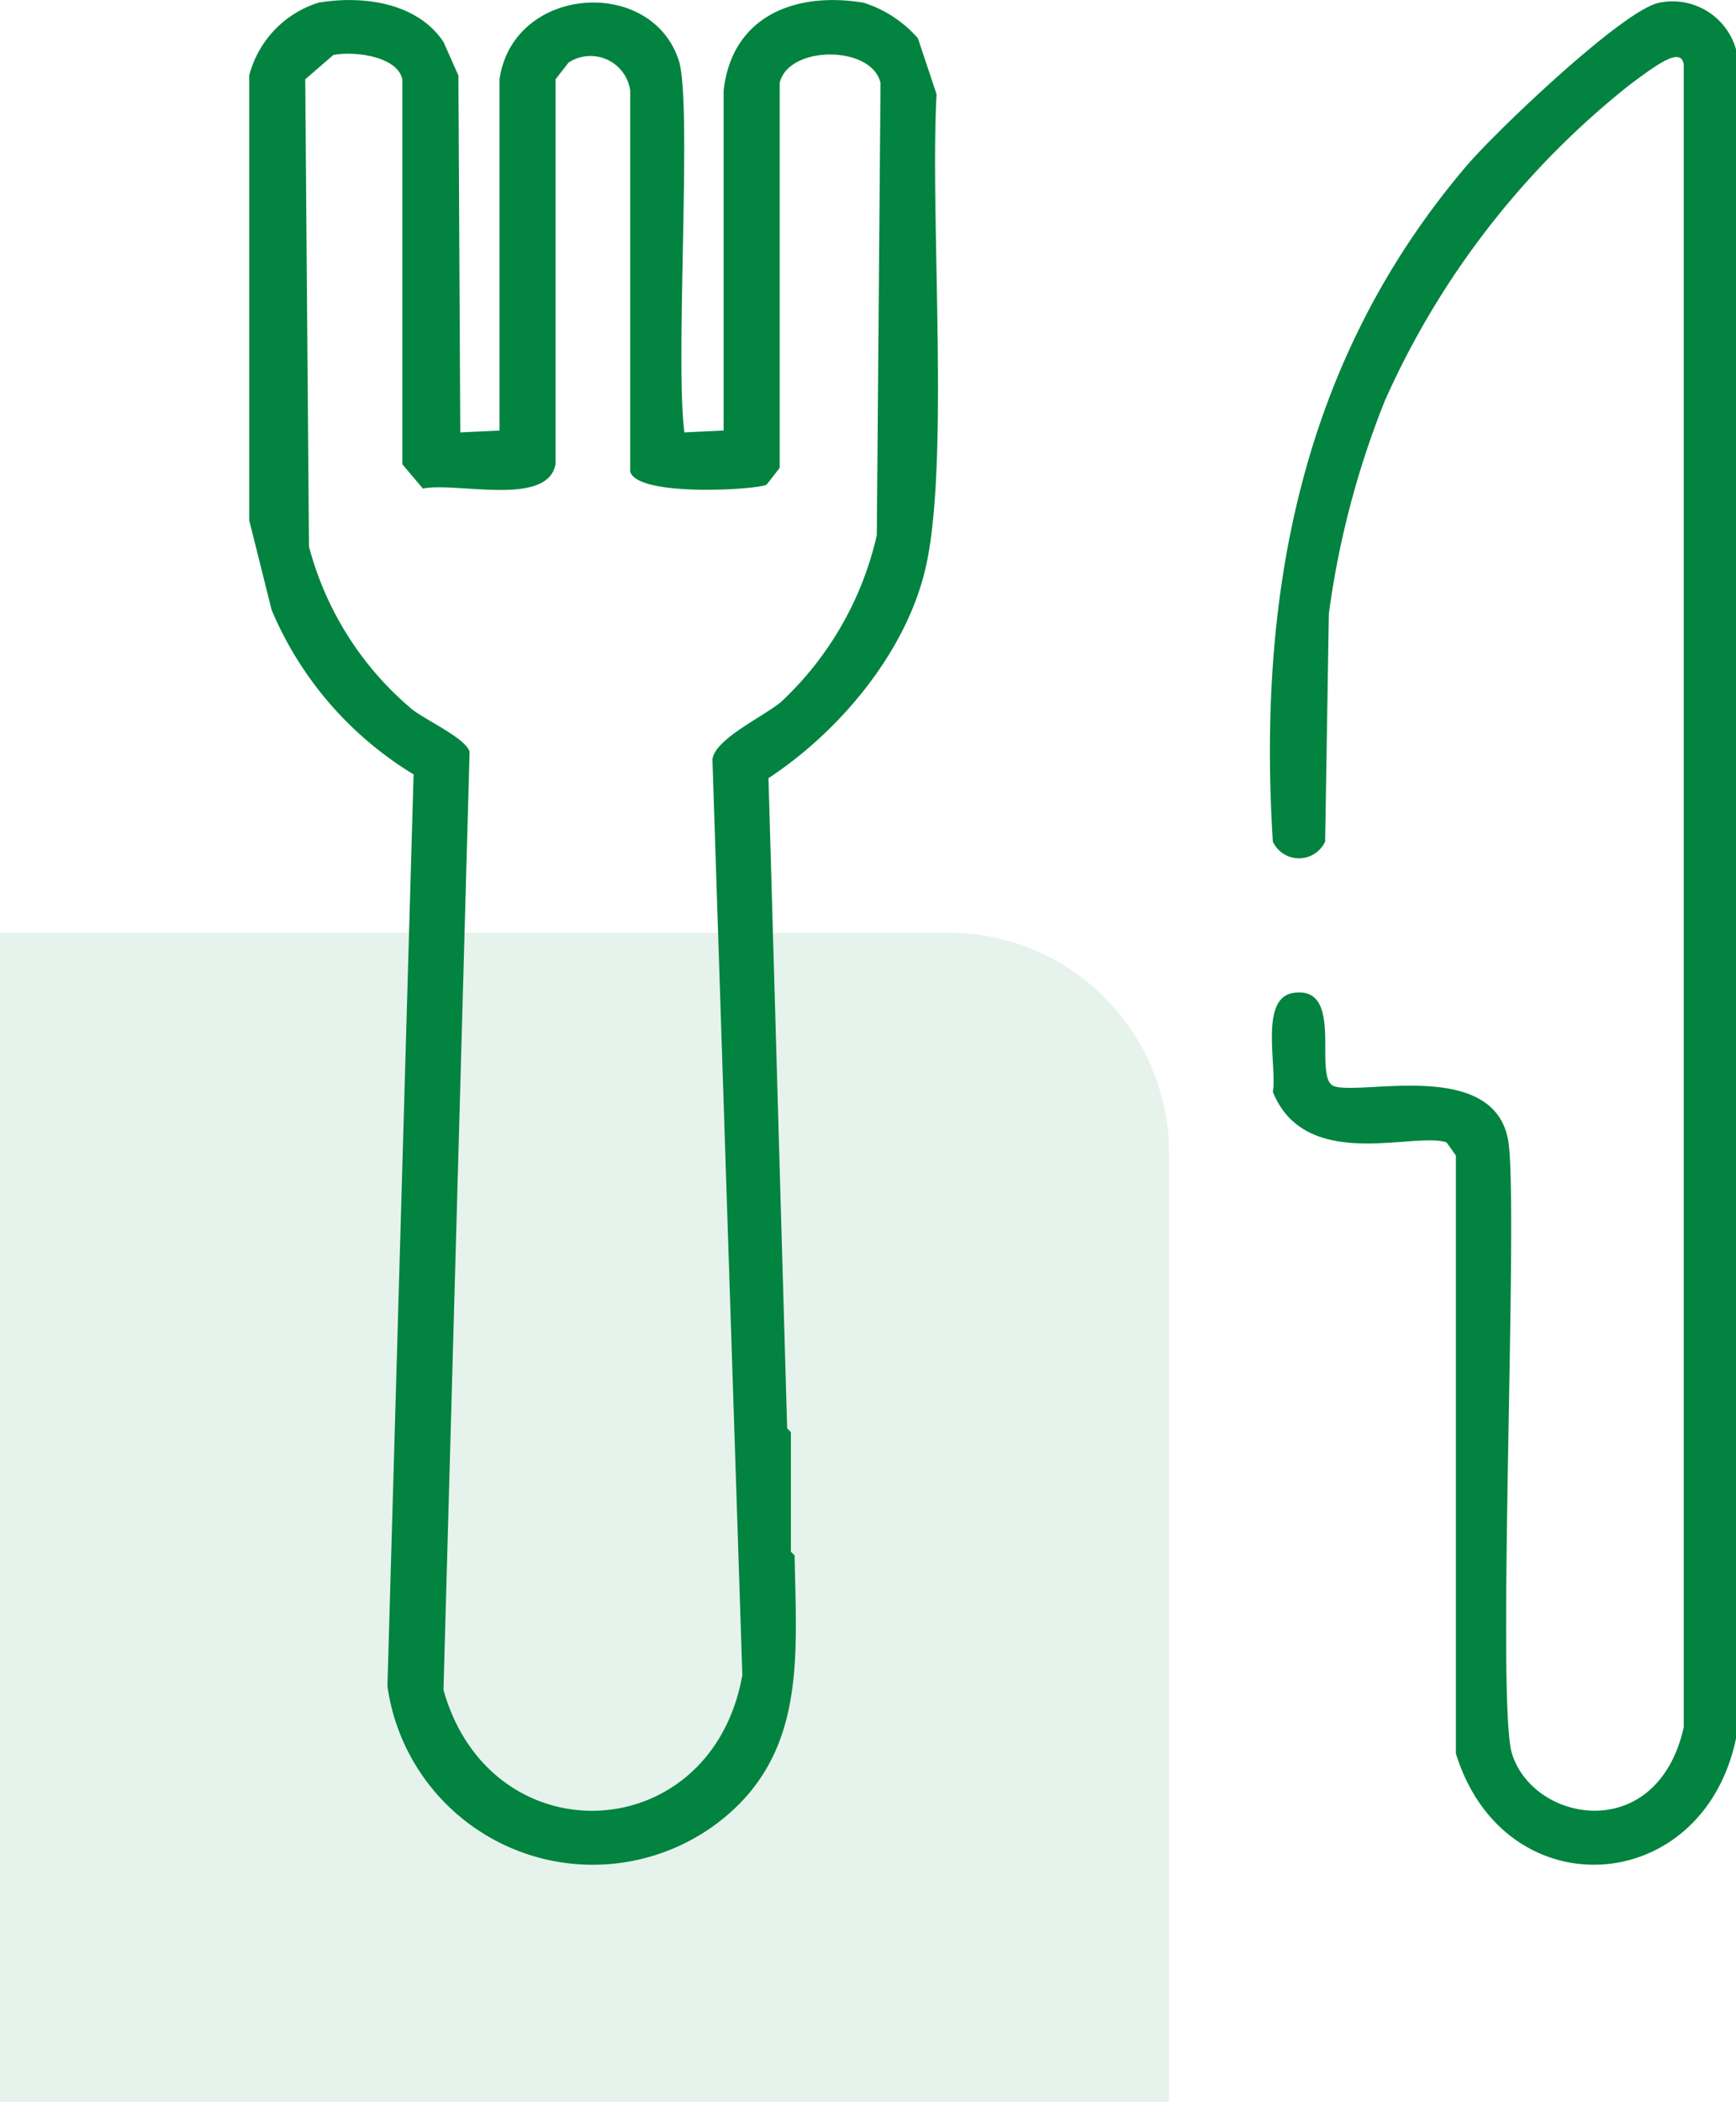 <svg xmlns="http://www.w3.org/2000/svg" width="78.702" height="95.268" viewBox="0 0 78.702 95.268">
  <g id="Raggruppa_178" data-name="Raggruppa 178" transform="translate(-1053 -3320.732)">
    <path id="Rettangolo_31" data-name="Rettangolo 31" d="M0,0H53a0,0,0,0,1,0,0V53a0,0,0,0,1,0,0H10A10,10,0,0,1,0,43V0A0,0,0,0,1,0,0Z" transform="translate(1106 3416) rotate(180)" fill="#02833f" opacity="0.1"/>
    <g id="Raggruppa_129" data-name="Raggruppa 129" transform="translate(1064.298 3320.732)">
      <path id="Tracciato_64" data-name="Tracciato 64" d="M3.133,567.417c2.006-.339,4.481-.012,5.674,1.778l.677,1.524.085,16.174,1.778-.085v-15.92c.624-4.263,6.894-4.677,8.129-.847.616,1.91-.179,13.6.254,16.851l1.778-.085V571.4c.378-3.375,3.248-4.5,6.351-3.98a5.48,5.48,0,0,1,2.456,1.609l.847,2.54c-.311,5.552.609,16.761-.508,21.509-.894,3.8-3.9,7.373-7.113,9.484l.847,29.468.169.169v5.419l.169.169c.074,4.562.56,9.026-3.472,12.109a9.4,9.4,0,0,1-14.988-6.182L7.452,602.39a15.952,15.952,0,0,1-6.436-7.452L0,590.873V570.72a4.691,4.691,0,0,1,3.133-3.3m.677,2.371-1.27,1.1.169,21.17a14.421,14.421,0,0,0,4.657,7.367c.571.471,2.49,1.341,2.625,1.948L8.807,643.883c2.15,7.634,12.156,7.175,13.549-.677L21,601.712c.122-.946,2.35-1.95,3.133-2.625a14.826,14.826,0,0,0,4.319-7.536l.169-20.492c-.39-1.725-4.184-1.722-4.573,0V588.5l-.593.762c-.436.23-5.849.57-6.182-.593V571.4a1.818,1.818,0,0,0-2.794-1.27l-.593.762v17.444c-.36,1.945-4.49.793-6.012,1.1l-.931-1.1V570.889c-.242-1.073-2.251-1.281-3.133-1.1" transform="translate(0 -567.296)" fill="#02833f"/>
      <path id="Tracciato_65" data-name="Tracciato 65" d="M222.577,567.639a2.993,2.993,0,0,1,3.472,2.117v76.55c-1.515,7.226-10.51,7.776-12.7.677v-27.1l-.423-.593c-1.468-.5-6.38,1.38-7.875-2.286.2-1.173-.625-4.253.931-4.488,2.389-.361.824,3.926,1.863,4.234,1.334.4,7.232-1.241,7.875,2.456.488,2.806-.548,25.436.169,27.775.97,3.162,6.589,4.159,7.79-1.185V570.433c-.129-.815-1.24.029-2.456.931a37.977,37.977,0,0,0-11.093,14.311,40.351,40.351,0,0,0-2.54,9.653l-.169,10.331a1.307,1.307,0,0,1-2.371,0c-.709-11.338,1.333-21.894,8.807-30.654,1.3-1.522,7.087-7.059,8.722-7.367" transform="translate(-158.644 -567.518)" fill="#02833f"/>
    </g>
  </g>
</svg>
